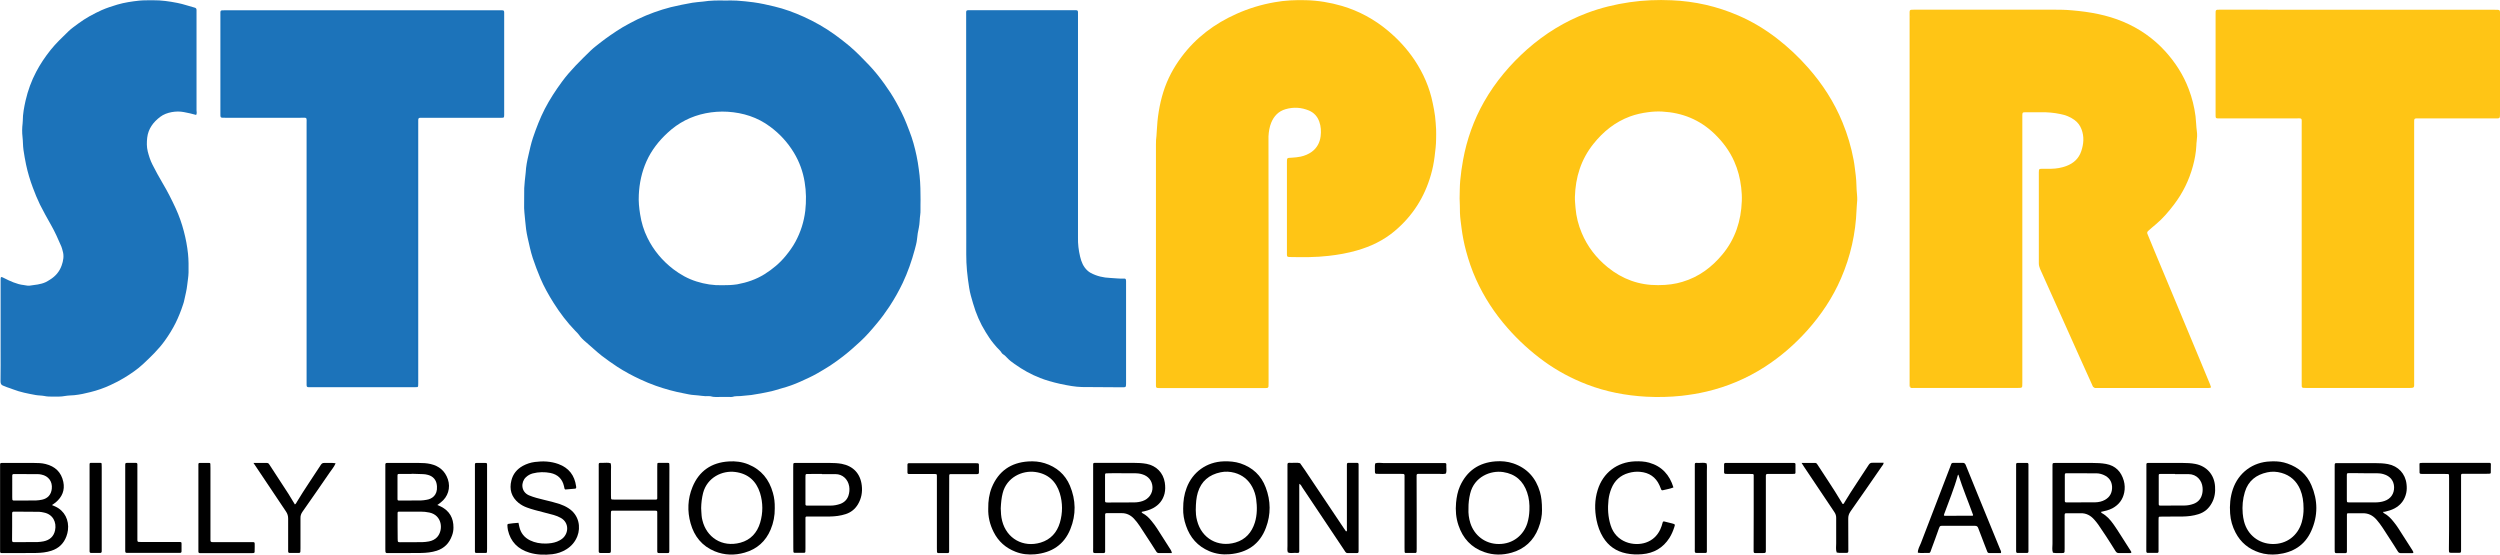 <?xml version="1.0" encoding="utf-8"?>
<!-- Generator: Adobe Illustrator 27.8.0, SVG Export Plug-In . SVG Version: 6.00 Build 0)  -->
<svg version="1.1" id="Layer_1" xmlns="http://www.w3.org/2000/svg" xmlns:xlink="http://www.w3.org/1999/xlink" x="0px" y="0px"
	 viewBox="0 0 2818.9 625.3" style="enable-background:new 0 0 2818.9 625.3;" xml:space="preserve">
<style type="text/css">
	.st0{fill:#FFC515;}
	.st1{fill:#1C73BA;}
	.st2{fill:#010101;}
	.st3{fill:#FFC20C;}
	.st4{fill:#FFC20B;}
	.st5{fill:#156FB8;}
</style>
<g id="Layer_2_00000109731588090877246030000010934044365602389907_">
</g>
<g id="Layer_1_00000066500306141904414670000014327560813943739784_">
	<g>
		<path class="st0" d="M2361.2,436.9c-1.4-0.5-1.7-1.8-2.2-3c-4.6-10.2-9.2-20.4-13.8-30.6c-7.9-17.6-15.8-35.3-23.7-52.9
			c-7-15.7-14.1-31.5-21.2-47.2c-0.9-2.1-1.4-4.2-1.4-6.5c0-33.9,0-67.8,0-101.7c0-0.2,0-0.3,0-0.5c0.1-4,0.1-4.1,4-4.2
			c3.4,0,6.7,0,10.1,0c5.8-0.1,11.5-1.1,16.9-3.1c8.1-3,14-8.4,16.8-16.6c2.8-8.2,3.5-16.6,0.3-24.9c-1.6-4.3-4.3-7.8-8-10.5
			c-4.8-3.5-10.1-5.5-15.8-6.6c-7.2-1.5-14.5-2.2-21.9-2c-6.1,0.1-12.2,0-18.2,0c-2.4,0-2.7,0.4-2.8,2.9c-0.1,1.4,0,2.9,0,4.3
			c0,99.1,0,198.2,0,297.3c0,1.4,0,2.9-0.1,4.3c-0.1,1.1-0.7,1.8-1.8,1.9s-2.2,0.1-3.4,0.1c-39,0-78,0-117,0c-1.4,0-2.9,0.5-4.1-0.7
			c0.9-0.6,1.8-0.4,2.8-0.4c38.7,0,77.4,0,116.1,0c-37.8,0-75.5,0-113.3,0c-5.1,0-5.2,0-5.2-5.3c0-137,0-274.1,0-411.1
			c0-0.9-0.1-1.8,0-2.3c-0.4,0.7,0,2,0,3.3c0,137,0,274.1,0,411.1c0,1.6,0.4,3.2-0.4,4.7c-0.6-0.4-0.7-1-0.7-1.7c0-1.3,0-2.6,0-3.8
			c0-137.8,0-275.6,0-413.5c0-1.4,0-2.9,0-4.3c0.1-1.8,0.6-2.3,2.3-2.4c1.3-0.1,2.6-0.1,3.8-0.1c51.8,0,103.6,0,155.5,0
			c7.3,0,14.7,0.1,22,0.8c19.6,1.7,38.9,5.1,57.2,12.8s34.1,18.7,47.5,33.4c11.4,12.6,20.4,26.6,26.4,42.5c3.8,9.9,6.3,20,7.7,30.6
			c0.7,5.7,0.7,11.5,1.5,17.2c0.5,3.6,0.3,7.3-0.2,11c-0.3,1.7-0.3,3.5-0.4,5.3c-0.4,7.7-1.8,15.2-3.8,22.6
			c-4.3,15.9-11.4,30.5-21.4,43.6c-6.1,8-12.6,15.7-20.4,22.2c-3,2.4-5.8,5-8.7,7.5c-1.1,1-1.4,2-0.8,3.4c2.8,6.6,5.4,13.3,8.2,19.9
			c8.1,19.5,16.2,38.9,24.4,58.4c8.7,20.8,17.3,41.6,26,62.4c4.1,9.7,8.1,19.5,12.1,29.2c0.3,0.7,0.5,1.5,0.7,2.3
			c-2,1.5-4.3,0.9-6.5,0.9c-39.4,0-78.9,0-118.3,0C2365.7,436.8,2363.4,436.7,2361.2,436.9z"/>
		<path class="st0" d="M1430.4,293.7c0,45.9,0,91.8,0,137.7c0,1.4,0,2.9-0.1,4.3c-0.1,1.1-0.8,1.7-1.9,1.8c-1.1,0.1-2.2,0.1-3.4,0.1
			c-38.7,0-77.4,0-116.1,0c-6,0-5.5,0-5.5-5.5c0-89.7,0-179.4,0-269.1c0-3.4,0.1-6.7,0.6-10c0.2-1.6,0.2-3.2,0.3-4.8
			c0.7-15.2,2.9-30.1,7.5-44.7c4.5-14.3,11.5-27.4,20.5-39.4c16.3-21.8,37.3-37.5,62-48.5c13.8-6.2,28.1-10.5,43-13.1
			c11.6-2.1,23.2-2.6,34.8-2.3c14,0.3,27.7,2.6,41.1,6.5c19.2,5.7,36.5,15.1,51.9,28c11.6,9.7,21.7,20.7,30.1,33.3
			c9.8,14.8,16.8,30.8,20.3,48.3c1,4.8,2,9.7,2.6,14.6c0.6,4.9,0.9,9.9,1.2,14.8c0.2,3.7,0,7.4,0,11c0,6.7-0.9,13.3-1.7,20
			c-0.9,7-2.2,13.8-4.2,20.6c-7.2,25.1-20.7,46.3-40.7,63.1c-12.5,10.6-27,17.5-42.7,22c-10.4,3-21.1,4.9-31.9,6.1
			c-14.5,1.7-29,1.6-43.6,1.3c-0.2,0-0.3,0-0.5,0c-2.5-0.1-2.8-0.5-2.9-2.7c0-0.8,0-1.6,0-2.4c0-33.7,0-67.5,0-101.2
			c0-5.8-0.1-5.4,5.5-5.7c3.4-0.2,6.7-0.5,10-1.2c4.6-1,8.9-2.8,12.6-5.5c5.8-4.3,9-10.3,9.9-17.4c0.7-5.6,0.4-11.2-1.5-16.5
			c-2.1-5.9-6-10.2-11.7-12.6c-8.5-3.5-17.3-4.1-26.3-1.5c-8,2.3-13.1,7.7-16.2,15.2c-2,4.9-2.8,10.1-3.1,15.4c-0.1,2.4,0,4.8,0,7.2
			C1430.4,205.1,1430.4,249.4,1430.4,293.7z"/>
		<path class="st0" d="M2658.6,11c51.2,0,102.4,0,153.5,0c7.9,0,6.7-0.2,6.8,6.6c0,36.5,0,72.9,0,109.4c0,7.2,0.2,6.5-6.4,6.5
			c-28.1,0-56.3,0-84.4,0c-6.4,0-6-0.5-6,5.9c0,97,0,194.1,0,291.1c0,1.4,0,2.9,0,4.3c-0.1,1.7-0.6,2.3-2.3,2.5
			c-1,0.1-1.9,0.1-2.9,0.1c-38.9,0-77.7,0-116.6,0c-5.3,0-5,0.1-5-5c0-97.2,0-194.4,0-291.6c0-8.5,1.1-7.3-7.4-7.3c-28,0-56,0-84,0
			c-6.1,0-5.7,0.5-5.7-5.7c0-37.1,0-74.2,0-111.3c0-5.8-0.3-5.6,5.9-5.6C2555.6,11,2607.1,11,2658.6,11z"/>
		<path class="st1" d="M408.5,11.6c51.2,0,102.4,0,153.5,0c1.4,0,2.9,0,4.3,0c1.8,0.1,2.1,0.5,2.2,2.4c0,1.1,0,2.2,0,3.4
			c0,36.6,0,73.2,0,109.8c0,0.8,0,1.6,0,2.4c-0.1,3.1-0.2,3.2-3.3,3.2c-4.6,0-9.3,0-13.9,0c-24.3,0-48.6,0-72.9,0
			c-7.5,0-6.8-0.8-6.8,6.6c0,89.4,0,178.8,0,268.1c0,8.2,0,16.3,0,24.5c0,1.1,0,2.2-0.1,3.3c-0.1,0.7-0.5,1.2-1.2,1.2
			c-1,0.1-1.9,0.1-2.9,0.1c-39.2,0-78.4,0-117.6,0c-0.6,0-1.3,0-1.9,0c-1.7-0.1-2.1-0.5-2.2-2.4c-0.1-1.3,0-2.6,0-3.8
			c0-96.7,0-193.5,0-290.2c0-8.7,1.1-7.4-7.3-7.4c-28,0-56,0-84,0c-6.4,0-5.9,0.4-5.9-6c0-36.6,0-73.2,0-109.8
			c0-5.7-0.5-5.4,5.5-5.4C305.5,11.6,357,11.6,408.5,11.6z"/>
		<path class="st1" d="M221.2,129.6c-4.8-1.3-9.2-2.4-13.8-3.2c-4.6-0.9-9.1-0.8-13.7,0c-4.8,0.9-9.3,2.5-13.1,5.4
			c-7.8,5.9-13.4,13.4-14.6,23.3c-0.6,5.2-0.7,10.5,0.6,15.7c1.3,5.1,2.9,10.1,5.3,14.8c3.6,7.1,7.4,14.1,11.5,21
			c5.5,9.2,10.3,18.8,14.8,28.5c3.8,8.3,6.8,16.9,9.1,25.7c2.2,8.3,3.8,16.8,4.7,25.4c0.7,7,0.7,14,0.6,21c-0.1,4.8-1,9.5-1.5,14.2
			c-0.6,5.9-2.2,11.6-3.4,17.4c-0.3,1.6-0.8,3.1-1.3,4.6c-2.3,7.1-5.1,14.1-8.4,20.8c-3.5,7-7.6,13.6-12.2,20
			c-7.1,9.9-15.9,18.3-24.8,26.6c-6.2,5.7-13.2,10.5-20.4,14.9c-5.2,3.2-10.6,6-16.1,8.5c-7.3,3.4-14.8,6-22.5,7.9
			c-6,1.5-12,2.9-18.3,3.5c-3.5,0.3-7,0.3-10.4,0.9c-4.6,0.9-9.2,0.7-13.8,0.7c-3.2,0-6.3,0-9.5-0.7c-3.2-0.6-6.6-0.5-9.9-1.1
			c-8.6-1.6-17.2-3.2-25.4-6.4c-2.2-0.9-4.5-1.6-6.8-2.4c-1.3-0.5-2.6-1.1-4-1.6c-2.5-0.8-3.3-2.3-3.3-5c0.2-12,0.1-24,0.1-36
			c0-25.3,0-50.5,0-75.8c0-0.8,0-1.6,0-2.4c0-3.9,0.3-4.1,3.6-2.4c3.6,1.8,7.1,3.6,10.9,5c3.7,1.4,7.5,2.6,11.5,3
			c2.2,0.2,4.3,1,6.6,0.7c6.1-0.9,12.4-1.3,18.1-3.9c1.8-0.8,3.3-1.9,5-2.9c6.2-3.8,10.7-9.1,13.1-15.9c1.9-5.3,2.9-10.8,1.2-16.4
			c-0.5-1.7-0.8-3.4-1.5-5c-3.6-8.4-7.3-16.7-11.8-24.6c-4.2-7.5-8.5-15-12.3-22.7c-3-6.2-5.6-12.5-8-19c-3.2-8.5-5.8-17.2-7.7-26.1
			c-1.1-5.4-2.1-10.9-2.9-16.4c-0.7-4.9-0.5-9.9-1.1-14.8c-0.6-5.1-0.5-10.2,0.1-15.2c0.1-1,0.2-1.9,0.2-2.9
			c0-7.9,1.5-15.5,3.2-23.1c2.6-11.2,6.5-22,11.9-32.2c4.6-8.8,10.1-16.9,16.3-24.7c6.1-7.7,13.3-14.3,20.2-21.1
			c3.3-3.2,7.2-5.8,10.9-8.6c8.2-6.1,17.2-11,26.5-15.2c5.7-2.5,11.6-4.4,17.6-6.2c8.2-2.4,16.5-3.6,24.9-4.5
			c5.1-0.5,10.2-0.3,15.3-0.4c9.3-0.1,18.4,1.2,27.5,3c6.8,1.3,13.2,3.7,19.8,5.4c1.2,0.3,1.8,1.3,1.8,2.5c0,1.1,0,2.2,0,3.4
			c0,36.6,0,73.2,0,109.9C221.8,126.1,222.1,127.8,221.2,129.6z"/>
		<path class="st1" d="M1089.4,156.6c0-46.4,0-92.7,0-139.1c0-6.5-0.7-6,5.9-6c38.1,0,76.1,0,114.2,0c6.6,0,6-0.6,6,5.8
			c0,81,0,162.1,0,243.1c0,2.4,0.1,4.8,0,7.2c-0.2,7.4,0.7,14.7,2.4,21.8c1.4,5.9,3.6,11.5,8.4,15.8c1.1,1,2.2,1.8,3.5,2.5
			c6.9,3.7,14.3,5.4,22.1,5.7c5.1,0.2,10.2,1,15.3,0.7c2-0.1,2.4,0.5,2.5,2.7c0,1,0,1.9,0,2.9c0,37.1,0,74.2,0,111.3
			c0,0.5,0,1,0,1.4c-0.1,4.2-0.1,4.3-4.3,4.3c-15.2-0.1-30.4-0.1-45.6-0.3c-3.8-0.1-7.6-0.5-11.4-1.1c-8.7-1.4-17.2-3.2-25.6-5.7
			c-3.4-1-6.7-2.1-10-3.4c-10.3-4-19.9-9.4-28.9-15.8c-3-2.1-5.9-4.3-8.4-7c-1.3-1.4-2.6-2.8-4.3-3.8c-1.8-1-2.3-3-3.7-4.3
			c-2.7-2.5-5-5.3-7.4-8.2c-3.3-4-6-8.3-8.7-12.6c-6.3-10.1-10.9-20.9-14.2-32.3c-1.7-5.8-3.5-11.6-4.4-17.6
			c-1-6.4-1.9-12.9-2.5-19.4c-1.2-12.3-0.7-24.6-0.8-36.8C1089.4,231.1,1089.4,193.9,1089.4,156.6z"/>
		<path d="M1465.1,545.5c-0.2,2-0.1,3.5-0.1,5c0,22.5,0,45.1,0,67.6c0,6,0.7,5.4-5.4,5.3c-2.5,0-5.1,0.7-7.5-0.6
			c-0.8-2.3-0.4-4.7-0.4-7.1c0-28.9,0-57.9,0-86.8c0-0.8,0-1.6,0-2.4c0-4.9-0.4-4.8,4.7-4.6c3.2,0.1,6.4-0.5,9.5,0.4
			c1.7,2.5,3.5,4.9,5.2,7.4c14.7,21.9,29.3,43.8,44,65.7c0.9,1.3,1.8,2.6,2.7,3.9c1.5-0.7,0.9-2,0.9-2.9c0-22.9,0-45.7,0-68.6
			c0-1.3,0-2.6,0-3.8c0.1-1.7,0.4-2.1,1.8-2.1c3.2,0,6.4,0,9.6,0c1.1,0,1.8,0.4,1.8,1.7c0,1.1,0,2.2,0,3.4c0,30.5,0,61.1,0,91.6
			c0,1,0,1.9,0,2.9c-0.1,1.7-0.4,2.1-1.9,2.1c-3.5,0-7,0-10.6,0c-1.1,0-1.8-0.5-2.4-1.3c-0.7-1.1-1.4-2.1-2.1-3.2
			c-15.5-23.2-31-46.5-46.6-69.7C1467.5,548.1,1467,546.6,1465.1,545.5z"/>
		<path d="M584.6,589.5c0.4,1.8,0.7,3.2,1,4.6c1.6,7,5.6,12,12.1,15.2c5.6,2.7,11.5,3.7,17.7,3.6c4.3-0.1,8.6-0.6,12.7-2.2
			c2.2-0.9,4.3-2,6.2-3.6c6.9-5.8,7.7-17.6-1.9-23.1c-2.5-1.4-5.2-2.5-8-3.3c-7.1-1.9-14.2-3.7-21.3-5.6c-3.1-0.8-6.1-1.8-9.1-2.9
			c-3.3-1.2-6.4-2.9-9.2-5.1c-8.2-6.7-10.7-15.3-8.2-25.3c1.8-7.4,6.3-12.8,12.9-16.5c4.3-2.3,8.8-3.8,13.6-4.4
			c9-1.2,17.9-0.8,26.5,2.3c11.8,4.3,18.3,12.8,20,25.2c0,0.3,0.1,0.6,0.1,1c0,0.9-0.3,1.5-1.3,1.6c-3.5,0.3-7,0.6-10.5,0.9
			c-0.7,0.1-1.2-0.3-1.4-1c-0.2-0.9-0.4-1.9-0.6-2.8c-1.9-8.2-7.1-13.1-15.2-14.8c-6.6-1.3-13.4-1.2-20,0.5c-3,0.8-5.6,2.3-7.8,4.4
			c-5.6,5.3-5.8,16.2,3.5,20.3c5.5,2.3,11.2,3.7,17,5.1c5.9,1.4,11.8,2.8,17.6,4.7c3.5,1.2,6.8,2.7,9.9,4.7
			c12.2,7.8,14,21.6,10.1,31.6c-2.5,6.3-6.6,11.2-12.4,14.8c-4.8,3-10.1,4.8-15.7,5.5c-8.8,1-17.6,0.8-26.1-1.8
			c-12.8-3.9-21.1-12.2-24.1-25.4c-0.4-1.8-0.5-3.8-0.6-5.7c0-0.7,0.4-1.2,1.1-1.3C576.8,590.1,580.5,589.8,584.6,589.5z"/>
		<path d="M754.7,572.5c0,15.2,0,30.4,0,45.6c0,1.1,0,2.2,0,3.4c-0.1,1.7-0.4,2.1-1.9,2.1c-3.2,0-6.4,0-9.6,0
			c-1.8,0-2.1-0.4-2.1-2.4c0-10.6,0-21.1,0-31.7c0-3.8,0-7.7,0-11.5c0-1.9-0.2-2.1-2.3-2.2c-0.6,0-1.3,0-1.9,0
			c-14.7,0-29.4,0-44.1,0c-0.8,0-1.6,0-2.4,0c-0.9,0-1.5,0.5-1.5,1.5c-0.1,1.3-0.1,2.6-0.1,3.8c0,12.3,0,24.6,0,36.9
			c0,1.1,0,2.2,0,3.4c-0.1,1.6-0.5,2.1-1.9,2.1c-3.4,0-6.7,0-10.1,0c-1.2,0-1.7-0.7-1.7-1.8s0-2.2,0-3.4c0-30.5,0-61.1,0-91.6
			c0-5.1-0.6-4.9,4.5-4.8c3,0.1,6-0.6,9,0.5c0.7,2.8,0.3,5.7,0.3,8.5c0.1,9.1,0,18.2,0,27.3c0,1.3,0,2.6,0.1,3.8
			c0.1,0.7,0.5,1.2,1.2,1.2c0.8,0.1,1.6,0.1,2.4,0.1c15,0,30.1,0,45.1,0c0.6,0,1.3,0,1.9,0c0.9,0,1.5-0.4,1.5-1.4c0-1.3,0-2.6,0-3.8
			c0-10.6,0-21.1,0-31.7c0-1.1,0-2.2,0.1-3.4c0-0.7,0.5-1.1,1.2-1.1c3.7,0,7.4,0,11,0c0.7,0,1.2,0.4,1.3,1.1
			c0.1,1.3,0.1,2.6,0.1,3.8C754.7,542.2,754.7,557.4,754.7,572.5z"/>
		<path d="M1886.9,549.6c-3.9,1.7-8.1,2.1-12.1,3.2c-0.9,0.2-1.5-0.3-1.8-1.1c-0.6-1.5-1.2-3-1.8-4.4c-4.3-9.5-11.7-14.4-22-15.3
			c-4.3-0.4-8.6,0.1-12.8,1.3c-9.4,2.6-15.9,8.6-19.5,17.6c-1.6,4-2.7,8.2-3.2,12.5c-1.1,9.8-0.6,19.4,2.4,28.9
			c6.1,19.7,26.6,24,39.7,19.5c7.5-2.6,12.8-7.6,16.2-14.7c1.2-2.6,2.1-5.3,2.8-8.1c0.3-0.9,0.8-1.2,1.8-1c2.9,0.8,5.9,1.5,8.8,2.2
			c3.4,0.9,3.5,1.1,2.5,4.1c-1.4,4.3-3.1,8.4-5.5,12.2c-7.2,11.3-17.6,17.3-30.9,18.4c-5.9,0.5-11.8,0.3-17.7-0.9
			c-11.5-2.3-20.2-8.4-26.3-18.3c-3.6-5.9-5.9-12.4-7.3-19.2c-2.3-11.5-2.2-22.9,1.3-34.1c6-19.3,21.8-31.4,41.9-32.2
			c5.4-0.2,10.9,0,16.2,1.5C1873.9,525.8,1882.6,535.5,1886.9,549.6z"/>
		<path d="M285.8,522c5.6,0,10.3,0,14.9,0c1.2,0,2.2,0.4,2.8,1.5c0.2,0.4,0.5,0.8,0.8,1.2c7,10.7,14,21.4,20.9,32.1
			c2.5,3.9,4.8,7.9,7.3,12c1.4-0.8,1.8-2.2,2.5-3.3c8.5-14.1,17.9-27.6,26.8-41.4c1-1.5,2.1-2.2,3.9-2.1c4.1,0.2,8.3-0.3,12.4,0.3
			c0.1,0,0.2,0.3,0.2,0.4c-1.7,3.8-4.4,7-6.7,10.3c-10.1,14.7-20.3,29.5-30.6,44.1c-1.5,2.2-2.3,4.4-2.2,7.1c0.1,11.3,0,22.7,0,34
			c0,1.3,0,2.6-0.1,3.8c0,0.9-0.7,1.4-1.6,1.5c-3.5,0-7,0-10.5,0c-1.1,0-1.7-0.7-1.7-1.8c0-1.3,0-2.6,0-3.8c0-11-0.1-22.1,0-33.1
			c0-3-0.7-5.5-2.4-8c-11.3-16.7-22.4-33.4-33.6-50.2C288,525.3,287.1,524,285.8,522z"/>
		<path d="M2031.4,522c5.8,0,10.7,0,15.6,0c0.7,0,1.2,0.4,1.6,0.9c0.2,0.3,0.4,0.5,0.6,0.8c8.7,13.6,17.9,26.8,26.1,40.7
			c0.8,1.3,1.6,2.7,2.4,3.9c1.5,0,1.7-1.1,2.1-1.9c8.6-14.4,18.3-28.2,27.3-42.3c1.1-1.7,2.3-2.4,4.3-2.3c4.1,0.1,8.2,0,12.5,0
			c-0.1,1.9-1.2,2.9-2,4c-11.7,17-23.4,33.9-35.3,50.8c-1.8,2.6-2.7,5.2-2.6,8.4c0.1,11,0.1,22.1,0.1,33.1c0,1.1,0,2.2,0,3.4
			c-0.1,1.5-0.5,1.8-2.1,1.9c-0.2,0-0.3,0-0.5,0c-3.5-0.2-7,0.4-10.5-0.4c-1.3-3.4-0.5-6.9-0.6-10.3c-0.1-9.6-0.1-19.2,0-28.8
			c0-2.5-0.7-4.6-2.1-6.6c-11.3-16.8-22.6-33.7-33.9-50.6C2033.7,525.5,2032.8,524.2,2031.4,522z"/>
		<path class="st2" d="M1070.2,578.8c0,13.3,0,26.5,0,39.8c0,1.1,0,2.2,0,3.4c0,0.9-0.5,1.6-1.4,1.6c-3.7,0-7.3,0-11,0
			c-0.7,0-1.2-0.5-1.3-1.2c-0.1-1.4-0.1-2.9-0.1-4.3c0-25.9,0-51.8,0-77.7c0-1.3,0-2.6,0-3.8c-0.1-2-0.2-2.1-2.3-2.1
			c-8.5,0-16.9,0-25.4,0c-1.3,0-2.6,0-3.8,0c-1.2,0-1.7-0.7-1.7-1.8c0-2.9,0-5.8,0-8.6c0-1.1,0.4-1.8,1.6-1.8c0.8,0,1.6,0,2.4,0
			c24.1,0,48.3,0,72.4,0c4.5,0,4.2,0,4.2,4.1c0,2.1,0,4.2,0,6.2c0,1.5-0.5,1.9-2.1,2c-1.3,0.1-2.6,0-3.8,0c-8.5,0-16.9,0-25.4,0
			c-2,0-2.2,0.2-2.2,2.2C1070.2,550.6,1070.2,564.7,1070.2,578.8L1070.2,578.8z"/>
		<path d="M1597.4,579.2c0,13.1,0,26.2,0,39.3c0,1.3,0,2.6-0.1,3.8c-0.1,0.7-0.6,1.2-1.3,1.2c-3.7,0-7.4,0-11,0
			c-0.7,0-1.2-0.6-1.2-1.2c-0.1-1.4-0.1-2.9-0.1-4.3c0-26.1,0-52.1,0-78.2c0-1.3,0-2.6,0-3.8c0-0.9-0.5-1.5-1.4-1.6
			c-1.3-0.1-2.6-0.1-3.8-0.1c-7.8,0-15.7,0-23.5,0c-1.1,0-2.2,0-3.4-0.1c-0.7-0.1-1.1-0.5-1.2-1.2c-0.1-0.5-0.1-1-0.1-1.4
			c0.2-3-0.4-6,0.3-9c2.9-1.3,6-0.5,8.9-0.5c22.4-0.1,44.8,0,67.1,0c4.6,0,4.3-0.2,4.2,4c-0.1,2.6,0.7,5.4-0.6,7.9
			c-2.5,0.8-5.1,0.3-7.6,0.3c-6.7,0.1-13.4,0-20.1,0c-1.1,0-2.2,0-3.4,0c-1.1,0-1.8,0.5-1.8,1.7c0,1.3,0,2.6,0,3.8
			C1597.4,553,1597.4,566.1,1597.4,579.2z"/>
		<path d="M2761.5,578.3c0-12.9,0-25.9,0-38.8c0-1.3,0-2.6-0.1-3.8c0-0.7-0.5-1.2-1.2-1.2c-1.3-0.1-2.6-0.1-3.8-0.1c-8,0-16,0-24,0
			c-1.1,0-2.2,0-3.3-0.2c-0.3-0.1-0.9-0.6-0.9-1c-0.1-3.3-0.1-6.7-0.1-10.1c0-0.7,0.6-1.1,1.3-1.1c1-0.1,1.9-0.1,2.9-0.1
			c24.1,0,48.3,0,72.4,0c0.8,0,1.6,0,2.4,0c0.9,0,1.5,0.5,1.5,1.4c0,3.2,0,6.4-0.1,9.6c0,0.7-0.5,1.2-1.2,1.2
			c-1.1,0.1-2.2,0.1-3.4,0.1c-8,0-16,0-24,0c-1.1,0-2.2,0-3.4,0c-0.9,0.1-1.5,0.5-1.5,1.5c0,1.3,0,2.6,0,3.8c0,26.2,0,52.4,0,78.6
			c0,5.8,0.5,5.2-5,5.2c-1.9,0-3.8,0-5.8,0c-2.8,0-2.8-0.1-2.9-3.1c0-1,0-1.9,0-2.9C2761.5,604.5,2761.5,591.4,2761.5,578.3z"/>
		<path d="M1977.4,578.3c0-12.9,0-25.9,0-38.8c0-1.3,0-2.6,0-3.8c0-0.7-0.4-1.2-1.1-1.2c-1.1-0.1-2.2-0.1-3.4-0.1c-8,0-16,0-24,0
			c-1.1,0-2.2,0-3.4-0.1c-0.9-0.1-1.5-0.7-1.5-1.6c0-3,0-6.1,0-9.1c0-0.9,0.5-1.5,1.4-1.6c0.8-0.1,1.6,0,2.4,0c24.5,0,48.9,0,73.4,0
			c0.8,0,1.6-0.1,2.4,0.1c0.4,0.1,0.9,0.6,0.9,0.9c0.1,3.3,0.1,6.7,0,10.1c0,0.7-0.6,1.2-1.2,1.2c-1.1,0.1-2.2,0.1-3.4,0.1
			c-7.8,0-15.7,0-23.5,0c-1.1,0-2.2,0-3.4,0c-1.5,0.1-1.8,0.5-1.9,2.1c0,1.3,0,2.6,0,3.8c0,25.4,0,50.8,0,76.2c0,0.8,0,1.6,0,2.4
			c0.1,5,0.1,4.7-4.7,4.7c-2.4,0-4.8,0-7.2,0c-1.5,0-1.8-0.4-1.9-2.1c0-1.1,0-2.2,0-3.4C1977.4,604.8,1977.4,591.6,1977.4,578.3z"/>
		<path d="M223.7,572.5c0-15.2,0-30.4,0-45.5c0-1.1,0-2.2,0-3.4c0-0.9,0.3-1.6,1.3-1.6c3.7,0,7.3,0,11,0c0.7,0,1.2,0.4,1.2,1.2
			c0,1.4,0.1,2.9,0.1,4.3c0,25.9,0,51.8,0,77.7c0,1.1,0,2.2,0,3.4c-0.1,2.2,0.4,2.7,2.8,2.7c13.9,0,27.8,0,41.7,0
			c6.2,0,5.3-0.8,5.4,5.3c0,1.9,0,3.8-0.1,5.7c0,0.7-0.5,1.2-1.2,1.3c-0.8,0.1-1.6,0.1-2.4,0.1c-18.7,0-37.4,0-56.1,0
			c-0.6,0-1.3,0-1.9,0c-1.1,0-1.8-0.5-1.8-1.7c0-1.3,0-2.6,0-3.8C223.7,602.9,223.7,587.7,223.7,572.5z"/>
		<path d="M141.2,572.1c0-15,0-30,0-45.1c0-1,0-1.9,0-2.9c0.1-1.9,0.2-2.1,2.3-2.2c3.2,0,6.4,0,9.6,0c1.1,0,1.8,0.4,1.8,1.6
			c0,1.3,0,2.6,0,3.8c0,26.2,0,52.4,0,78.6c0,5.7-0.5,5.2,5.1,5.2c13.3,0,26.5,0,39.8,0c1,0,1.9,0,2.9,0c1.7,0.1,2,0.3,2,1.9
			c0,2.9,0,5.8,0,8.6c0,1.1-0.5,1.8-1.7,1.8c-0.8,0-1.6,0-2.4,0c-18.4,0-36.8,0-55.1,0c-0.8,0-1.6,0-2.4,0c-1.5-0.1-1.8-0.4-1.9-2.1
			c0-1.1,0-2.2,0-3.4C141.2,602.8,141.2,587.4,141.2,572.1z"/>
		<path class="st2" d="M2287.2,573c0,15,0,30,0,45.1c0,1.3,0,2.6,0,3.8c0,0.9-0.5,1.5-1.5,1.6c-3.7,0-7.3,0-11,0
			c-0.9,0-1.3-0.8-1.4-1.6c0-1.1,0-2.2,0-3.4c0-30.5,0-61.1,0-91.6c0-1.1,0-2.2,0-3.4c0-1,0.6-1.5,1.5-1.5c3.7,0,7.4,0,11,0
			c0.9,0,1.4,0.7,1.4,1.6c0,1.3,0,2.6,0,3.8C2287.2,542.7,2287.2,557.9,2287.2,573z"/>
		<path d="M549.2,572.9c0,15.2,0,30.3,0,45.5c0,1.3,0,2.6-0.1,3.8c0,0.7-0.5,1.3-1.2,1.3c-3.7,0.1-7.3,0.1-11,0
			c-1,0-1.3-0.7-1.4-1.6c-0.1-1,0-1.9,0-2.9c0-31,0-62,0-92.9c0-4.4-0.4-4.1,4.1-4.1c2.6,0,5.1,0,7.7,0c1.6,0,1.8,0.3,1.9,2
			c0,1.1,0,2.2,0,3.4C549.2,542.5,549.2,557.7,549.2,572.9z"/>
		<path d="M1924.6,572.7c0,15.2,0,30.3,0,45.5c0,1.3,0,2.6,0,3.8c0,0.9-0.6,1.5-1.5,1.5c-2.1,0-4.2,0.1-6.2,0
			c-6.7-0.1-5.9,0.8-5.9-5.8c0-30.5,0-61,0-91.5c0-4.7-0.4-4.4,4.4-4.2c3,0.1,6-0.7,8.9,0.5c0.7,2.8,0.3,5.7,0.3,8.5
			C1924.7,544.9,1924.6,558.8,1924.6,572.7z"/>
		<path d="M114.7,572.5c0,15.2,0,30.3,0,45.5c0,1.3,0,2.6,0,3.8c-0.1,1.1-0.7,1.7-1.8,1.7c-3.4,0-6.7,0-10.1,0
			c-1.1,0-1.8-0.6-1.8-1.8c0-1.1,0-2.2,0-3.4c0-30.5,0-61,0-91.5c0-1.1,0-2.2,0-3.4c0-0.9,0.4-1.5,1.4-1.5c3.7,0,7.3,0,11,0
			c0.7,0,1.2,0.4,1.2,1.1c0,1.3,0.1,2.6,0.1,3.8C114.7,542.2,114.7,557.3,114.7,572.5z"/>
		<path class="st3" d="M2361.2,436.9c0.5-0.7,1.2-1,2-1.1c1.1,0,2.2,0,3.4,0c42,0,84.1,0,126.1,0c0.6,0.7,0.2,1.3-0.4,1.4
			c-0.9,0.2-1.9,0.2-2.8,0.2c-41.5,0-83,0-124.5,0C2363.7,437.4,2362.3,437.8,2361.2,436.9z"/>
		<path class="st0" d="M2093.9,219.5c-0.8-7.1-0.5-14.3-1.4-21.5c-0.8-5.8-1.3-11.7-2.4-17.5c-2.7-14.6-6.9-28.8-12.6-42.6
			c-9.3-22.7-22.4-43-38.6-61.4c-10.8-12.3-22.6-23.4-35.6-33.4c-13.4-10.3-27.7-18.9-43.2-25.6c-24-10.4-49.1-16.1-75.2-17.2
			c-15.8-0.7-31.6-0.1-47.3,2.2c-16.5,2.4-32.6,6.3-48.2,12.2c-25,9.4-47.3,23.2-67.3,40.8c-9.6,8.5-18.5,17.6-26.7,27.5
			c-8.3,10-15.7,20.6-22.1,31.9c-11.6,20.5-19.4,42.4-23.6,65.5c-1.4,7.7-2.5,15.4-3.2,23.2c-0.6,6.5-0.5,13.1-0.7,20.2
			c0.2,5,0.4,10.6,0.4,16.4c0.2,5.7,1.1,11.4,1.8,17.1c1.1,8.7,2.8,17.3,5.1,25.8c2.9,10.8,6.5,21.4,11.1,31.6
			c9.1,20.3,21.1,38.6,35.8,55.3c12.2,13.9,25.7,26.2,40.6,37.1c15.1,11,31.4,19.7,48.8,26.4c21.5,8.3,43.9,12.5,66.8,13.8
			c13.3,0.7,26.6,0.4,39.8-1c9.5-1.1,19-2.6,28.3-4.8c23.3-5.5,45.2-14.7,65.4-27.7c17.9-11.5,33.8-25.3,48-41.1
			c15.8-17.7,28.8-37.1,38.2-58.9c10.7-24.7,16.5-50.6,17.5-77.5c0.1-1.6,0.1-3.2,0.3-4.8C2094.2,227.5,2094.3,223.5,2093.9,219.5z
			 M1964,226.7c-0.8,22.4-7.4,42.7-21.8,60.1c-12.1,14.6-26.7,25.5-45.2,31c-7.8,2.4-16.7,3.7-27.3,3.7c-21.5,0.2-40.4-6.7-57-20.2
			c-12.9-10.5-22.8-23.3-29.2-38.6c-3.8-9-6.2-18.4-7-28.2c-0.3-4.1-0.8-8.3-0.7-12.4c0.6-22.2,6.9-42.4,20.9-59.9
			c11.1-13.9,24.5-24.7,41.3-30.9c6.6-2.4,13.4-3.9,20.4-4.8c5.3-0.7,10.5-1,15.8-0.7c22.7,1.2,42.5,9.2,59,25.1
			c9.3,9,16.9,19.1,22.2,31c4.2,9.4,6.7,19.2,7.9,29.5C1963.9,216.5,1964.2,221.6,1964,226.7z"/>
		<path class="st1" d="M1037.9,230.8c0.2-3.8,0-7.6,0-11.4c0-9.6-0.5-19.1-1.9-28.6c-0.7-5-1.4-10.1-2.5-15c-2-9.5-4.5-18.9-8.1-28
			c-1.2-2.8-2.2-5.7-3.3-8.5c-3.3-8.5-7.5-16.6-11.9-24.5c-3.9-7-8.2-13.6-12.9-20.1c-5.4-7.5-11.1-14.7-17.5-21.4
			c-7.1-7.4-14.2-14.8-22-21.4c-5.4-4.5-10.9-8.8-16.6-12.9c-11-7.9-22.8-14.6-35.2-20.2C895.3,14,884.5,10,873.1,7.3
			c-7.8-1.9-15.5-3.6-23.4-4.7c-6.3-0.9-12.6-1.4-19-1.9c-4.3-0.3-8.7-0.1-13-0.1c-8.4-0.2-16.9-0.1-25.1,1.2c-4,0.5-8,0.6-11.9,1.3
			c-8.1,1.5-16.3,3-24.3,5c-12.8,3.3-25.2,7.8-37.2,13.5c-5.7,2.8-11.4,5.8-16.9,9c-4.8,2.8-9.4,6-14,9.1c-3.4,2.3-6.7,4.8-10,7.3
			c-4.2,3.2-8.4,6.4-12.2,10c-11.4,11.1-22.9,22.2-32.4,35.1c-7.2,9.8-13.8,19.9-19.4,30.7c-5.4,10.5-9.6,21.5-13.4,32.7
			c-2.1,6.3-3.5,12.9-5,19.4c-1.5,6.4-2.8,12.8-3.1,19.3c0,0.6-0.1,1.3-0.2,1.9c-0.5,5.3-1.3,10.7-1.5,16.1
			c-0.2,5.9,0.1,11.8-0.1,17.7c-0.3,6.4,0.7,12.8,1.2,19.1c0.5,6.2,1.3,12.6,2.7,18.8c1.8,7.7,3.3,15.5,5.8,23.1
			c2.6,7.7,5.4,15.3,8.6,22.8c4.1,9.7,9.3,18.9,14.9,27.8c7.2,11.4,15.2,22,24.6,31.7c1.4,1.4,2.8,2.7,3.9,4.2
			c2.2,3.2,5,5.9,7.9,8.3c6.1,5.1,11.8,10.7,18.1,15.6c5.7,4.3,11.5,8.5,17.5,12.4c8.2,5.3,16.8,9.9,25.6,14
			c5.8,2.7,11.7,5.2,17.7,7.3c10.2,3.6,20.6,6.5,31.3,8.5c4,0.8,8.1,1.8,12.2,2c5.6,0.3,11.1,1.6,16.7,1.2c0.4,0,1,0,1.4,0.1
			c3.9,1.3,7.9,0.7,11.9,0.8c3.2,0.1,6.4,0,9.6,0c1.1,0,2.3,0.2,3.3-0.1c2.9-1,6-0.7,9-0.9c4.1-0.3,8.2-0.7,12.3-1.2
			c3.6-0.5,7.2-1.2,10.8-1.8c2.8-0.5,5.6-1.2,8.4-1.7c5.2-0.9,10.1-2.7,15.2-4.1c7.1-1.9,14-4.4,20.7-7.4c6.3-2.9,12.8-5.7,18.9-9.2
			c5-2.9,10-5.8,14.8-8.9c5.2-3.4,10.2-7.1,15.1-10.9c6.6-5.1,12.7-10.6,18.8-16.2c7-6.4,13.1-13.6,19.1-20.8
			c5-6,9.6-12.3,13.9-18.8c5.6-8.5,10.6-17.4,15-26.6c5.7-12.1,10.1-24.7,13.6-37.7c1-3.8,2.1-7.6,2.5-11.6
			c0.4-4.4,1.1-8.9,2.1-13.2c1-4.7,0.8-9.5,1.5-14.2C1038.2,238.5,1037.7,234.6,1037.9,230.8z M908,237.7
			c-1.5,12.4-5.2,24-11.1,34.9c-3,5.6-6.8,10.8-10.8,15.7c-6.8,8.4-15,15.2-24.1,20.9c-9.5,5.9-19.9,9.4-30.8,11.4
			c-5.8,0.9-11.2,1-16.6,1c-10,0.3-19.7-1.2-29.2-4.2c-9.6-3-18.2-7.8-26.1-13.8c-12.5-9.6-22.4-21.4-29.3-35.5
			c-4.1-8.3-6.8-17.2-8.2-26.4c-1.2-7.3-1.9-14.6-1.5-21.9c0.6-13.2,3.3-25.9,8.7-38c5.6-12.4,13.8-22.9,23.8-32.1
			c12.2-11.4,26.5-18.7,42.9-22c8.2-1.6,16.5-2.2,24.8-1.7c17.4,1.1,33.6,6.2,47.7,16.7c10.9,8,19.9,17.8,27,29.5
			c6.2,10.3,10.2,21.3,12.1,33.1C909.1,216,909.2,226.8,908,237.7z"/>
		<path class="st3" d="M2154,436.7c0-139.6,0-279.2,0-418.8c0-1.4,0.1-2.8,0.2-5.3c0.5,1.4,0.7,1.8,0.7,2.2c0,1.6,0,3.2,0,4.8
			c0,136.4,0,272.8,0,409.2c0,7.7-0.8,7,6.9,7c36.9,0,73.9,0,110.8,0c1.7,0,3.4-0.2,5.3,0.3c-0.4,0.3-0.5,0.5-0.7,0.5
			C2236.2,436.7,2195.1,436.7,2154,436.7C2154,436.8,2154,436.7,2154,436.7z"/>
		<path class="st4" d="M2720,435.9c-1.8,1.1-2.8,0.9-3.8,0.9c-11.7,0-23.3,0-35,0c-26.4,0-52.7,0-79.1,0c-1.6,0-3.2-0.1-4.8-0.3
			c-0.4,0-0.8-0.6-0.7-1.1s0.4-0.8,0.9-0.3c0.6,0.6,1.4,0.7,2.2,0.7c1.3,0,2.6,0,3.8,0c36.9,0,73.8,0,110.7,0
			C2715.9,435.8,2717.5,435.8,2720,435.9z"/>
		<path class="st5" d="M470.4,134.7c0,1.4,0,2.8,0,4.2c0,97,0,194.1,0,291.1c0,0.5,0,1,0,1.4c-0.1,4.2-0.1,4.2-4.3,4.3
			c-5.9,0-11.8,0-17.8,0c-32.5,0-64.9,0-97.4,0c-4.3,0-4.3-0.1-4.3-4.2c0-1,0-1.9,0-2.9c0-96.6,0-193.1,0-289.7c0-1.7,0-3.5,0-5.4
			c1.3,0.5,0.9,1.4,0.9,2c0.1,1.3,0,2.6,0,3.8c0,96.1,0,192.2,0,288.2c0,1.8,0,3.5,0.1,5.3c0,1.1,0.7,1.7,1.8,1.8
			c1.3,0.1,2.6,0.1,3.8,0.1c36.8,0,73.6,0,110.3,0c6.1,0,5.8,0.3,5.8-5.7c0-96.2,0-192.5,0-288.7c0-1.9,0-3.8,0-5.7
			C469.8,134.8,470.1,134.7,470.4,134.7z"/>
		<path class="st5" d="M345.6,130.7c-2.2,1.3-3.5,0.9-4.7,0.9c-28.6,0-57.2,0-85.9,0c-5.4,0-5.3,0.1-5.3-5.2c0-36.1,0-72.3,0-108.4
			c0-5.7-0.1-5.4,5.6-5.4c79.6,0,159.3,0,238.9,0c22.4,0,44.8,0,67.2,0c1.6,0,3.2,0,4.8,0c-0.3,1.4-1.2,0.9-1.7,0.9
			c-1.3,0.1-2.6,0-3.8,0c-100.9,0-201.8,0-302.7,0c-1.4,0-2.9,0-4.3,0c-2.5,0.1-2.8,0.5-2.9,2.7c0,0.8,0,1.6,0,2.4
			c0,35.6,0,71.3,0,106.9c0,4.9,0,5,5.1,5c28,0,56,0,84,0C341.3,130.7,342.8,130.7,345.6,130.7z"/>
		<path d="M2721.2,622.5c-0.3-0.7-0.7-1.4-1.1-2.1c-5.3-8.3-10.6-16.7-16-25c-1.5-2.3-3.1-4.5-4.8-6.6c-3.2-4.1-6.7-7.8-11.3-10.2
			c-0.4-0.2-0.6-0.7-0.9-1c0.4-0.9,1.1-0.6,1.7-0.5c3.9-0.9,7.7-2,11.3-3.9c7-3.8,11.4-9.6,13.1-17.4c0.7-3.3,0.7-6.7,0.3-10
			c-1.3-11.7-9.4-20.3-20.9-22.5c-4.7-0.9-9.5-1.1-14.3-1.1c-13.9,0-27.8,0-41.7,0c-4.3-0.1-4.1-0.2-4.1,4.2c0,30.8,0,61.7,0,92.5
			c0,5.4-0.1,4.8,5,4.8c2.2,0,4.5,0.1,6.7,0c1.6,0,2-0.4,2.1-1.9c0-1.2,0-2.3,0-3.4c0-8.5,0-16.9,0-25.4c0-4,0-8,0-12
			c0-2.2,0.1-2.3,2.1-2.3c5.3,0,10.5,0.1,15.8,0c6.2-0.1,11.1,2.4,15.2,6.9c2.6,2.9,5,6.2,7.2,9.5c4.2,6.4,8.3,12.9,12.5,19.3
			c1.5,2.4,3.1,4.8,4.6,7.3c0.8,1.4,1.9,2,3.5,2c4.2,0,8.3,0,12.5,0c0.3,0,0.6,0,0.9-0.1C2721,623.4,2721.4,623,2721.2,622.5z
			 M2677.7,566.5c-9.6,0-19.2,0-28.8,0c-0.5,0-1,0-1.4-0.1c-0.7,0-1.2-0.4-1.2-1.2c0-0.6-0.1-1.3-0.1-1.9c0-8.9,0-17.9,0-26.8
			c0-0.2,0-0.3,0-0.5c0.1-2.4,0.1-2.5,2.4-2.5c2.7,0,5.4,0,8.1,0c2.9,0,5.8,0,8.7,0.1c4.8,0,9.6,0,14.4,0c2.7,0,5.4,0.3,8,1.1
			c7.2,2.1,11.5,7.4,11.7,14.5c0.2,7.5-3.8,13.3-10.9,15.7C2685.1,566.1,2681.4,566.5,2677.7,566.5z"/>
		<path d="M2402.9,621.8c-3.9-6.1-7.7-12.2-11.6-18.2c-2.7-4.2-5.3-8.4-8.2-12.4c-3.6-5.1-7.7-9.8-13.4-12.8
			c-0.2-0.1-0.3-0.5-0.8-1.2c4.7-1,9-2,13-4.1c7.2-3.9,11.7-9.8,13.3-17.8c0.9-4.5,0.7-9-0.5-13.3c-3-10.3-9.3-16.9-20.1-18.9
			c-5.1-0.9-10.2-1.1-15.3-1.1c-13.4,0-26.9,0-40.3,0c-0.6,0-1.3,0-1.9,0c-2.6,0.1-2.7,0.1-2.8,2.6c0,1.2,0,2.3,0,3.4
			c0,28.4-0.1,56.9,0,85.3c0,3.3-0.7,6.7,0.5,9.9c3.3,0.8,6.7,0.2,10,0.4c0.6,0,1.3,0,1.9-0.1c0.6-0.1,1.1-0.6,1.2-1.3
			c0.1-1.2,0.1-2.5,0.1-3.8c0-11.3,0-22.7,0-34c0-1.2-0.1-2.5,0-3.8c0.1-1.5,0.4-1.9,2.1-1.9c5.3,0,10.5,0.1,15.8,0
			c6.4-0.2,11.4,2.5,15.5,7.2c1.6,1.8,3.1,3.6,4.5,5.6c3,4.3,5.9,8.7,8.8,13.1c3.7,5.6,7.2,11.3,10.8,17c0.9,1.3,1.8,2,3.5,2
			c4.3-0.1,8.6,0,12.9,0C2403.2,623.6,2403.6,622.9,2402.9,621.8z M2362.5,566.4c-5.3,0.1-10.5,0-15.8,0c-0.1,0-0.1,0-0.1,0.1
			c-5.3,0-10.5,0-15.8,0c-2.4,0-2.6-0.2-2.6-2.3c0-9.4,0-18.8,0-28.3c0-2,0.3-2.3,2.1-2.3c11.2,0,22.4,0,33.5,0.1
			c2.9,0,5.7,0.7,8.4,1.9c5.8,2.6,9,7,9.3,13.3c0.2,6.4-2.3,11.5-8,14.7C2370.1,565.5,2366.3,566.3,2362.5,566.4z"/>
		<path d="M1320.3,620.4c-5.2-8.2-10.4-16.4-15.7-24.6c-1.9-3-4.1-5.8-6.3-8.5c-2.8-3.5-6-6.6-10.1-8.7c-0.6-0.3-1-0.7-0.8-1.5
			c4.4-0.8,8.7-2,12.7-4.1c6.7-3.6,11.1-9,13-16.4c1-4.1,0.9-8.3,0.3-12.4c-1.7-11.1-9.6-19.1-20.6-21.2c-4.9-0.9-9.8-1.1-14.8-1.1
			c-13.8,0-27.5,0-41.3,0c-4.5,0-4.1-0.3-4.1,4.2c0,30.5,0,61.1,0,91.6c0,6.8-0.9,5.8,5.8,5.9c2,0.1,4.1,0,6.2,0
			c0.9-0.1,1.4-0.6,1.5-1.5c0-1,0-1.9,0-2.9c0-11.2,0-22.4,0-33.6c0-1.8,0-3.5,0-5.3c-0.1-1.2,0.6-1.7,1.7-1.7
			c5.6,0,11.2,0.1,16.8,0s10.2,2.2,14,6.2c2.4,2.6,4.6,5.4,6.5,8.3c4.3,6.4,8.4,12.9,12.6,19.3c2.1,3.2,4.2,6.5,6.2,9.7
			c0.7,1,1.5,1.5,2.8,1.5c4.7,0,9.5,0,14.6,0C1321.2,621.9,1320.5,621.2,1320.3,620.4z M1278.6,566.5c-9,0-17.9,0-26.9,0.1
			c-1,0-1.9,0-2.9,0c-2.7-0.1-2.8-0.1-2.8-2.6c0-4.8,0-9.6,0-14.4c0-4.6,0-9.3,0-13.9c0-1.7,0.3-2,1.9-2c5.8-0.2,11.5-0.2,17.3-0.1
			c4.8,0,9.6,0,14.4,0c2.7,0,5.4,0.3,8.1,1.1c7.1,2,11.5,7.4,11.8,14.5s-4.1,13.3-11,15.7C1285.3,566,1282,566.5,1278.6,566.5z"/>
		<path d="M871.5,555.7c-4.2-15.1-13-26.1-27.7-32.1c-7.1-2.9-14.5-3.8-22.1-3.3c-19.5,1.2-33.5,10.8-40.9,28.9
			c-5.4,13.2-6,27.1-2.1,40.9c4.1,14.7,12.9,25.6,27.2,31.5c11,4.5,22.4,4.8,33.8,1.5c13.9-4,23.7-12.7,29.3-26.1
			c3.2-7.6,4.7-15.6,4.6-23.8C873.7,566.5,873.1,561.3,871.5,555.7z M857.1,589.4c-3.4,11.3-10.7,19.4-22.2,22.5
			c-21,5.7-38.4-6.3-42.9-25.3c-0.4-1.7-0.8-3.4-0.9-5.2c-0.3-2.8-0.3-5.7-0.5-8.5c0.1-5.8,0.8-11.5,2.2-17.1
			c4.6-17.5,21.7-25.6,36.4-23.6c14.3,1.9,23.5,10.1,27.8,23.7C860.4,567,860.4,578.3,857.1,589.4z"/>
		<path d="M1427.2,549.7c-5.1-13.6-14.8-22.6-28.5-27.2c-6.1-2-12.5-2.5-18.9-2.3c-19.2,0.6-35.1,12-41.8,29.9
			c-2.8,7.3-3.9,14.8-3.9,23.3c-0.2,6.2,0.9,12.9,3.2,19.4c4.6,13.4,13.1,23.1,26.3,28.7c7.4,3.1,15.1,4.1,23,3.4
			c19.6-1.7,33.8-11.1,40.8-29.8C1433.1,580.1,1432.9,564.7,1427.2,549.7z M1414.9,589.3c-3.5,11.1-10.5,19.1-21.8,22.4
			c-19.7,5.8-38.2-4.6-43.3-24.6c-1.3-4.6-1.5-9.3-1.5-12.1c0.1-8,0.6-13.9,2.3-19.6c3.9-12.9,12.8-20.2,25.8-22.9
			c5.3-1.1,10.5-0.8,15.7,0.6c8.9,2.5,15.6,7.9,19.9,16c2.3,4.3,3.7,8.8,4.4,13.6C1417.6,571.6,1417.6,580.6,1414.9,589.3z"/>
		<path d="M1206.4,547.6c-5.4-12.8-15.2-21.1-28.4-25.3c-6-1.9-12.2-2.4-18.5-2c-19.8,1.3-33.6,11-41.2,29.3c-3,7.5-4.1,15.4-4,23.7
			c-0.3,9.2,1.8,18.1,6.1,26.6c5.3,10.6,13.6,17.9,24.6,22.2c7.1,2.8,14.5,3.6,22.1,2.9c18.7-1.8,32.6-10.6,39.8-28.4
			C1213.5,580.3,1213.2,563.8,1206.4,547.6z M1195.1,589.3c-3.3,11.1-10.4,19.1-21.7,22.5c-19.6,5.9-38.3-4.4-43.4-24.4
			c-1.3-4.9-1.5-9.9-1.6-14.2c0.3-6.2,0.8-11.8,2.2-17.2c4.4-17.6,21.9-25.9,36.8-23.8c14.3,2,23.4,10.4,27.6,24
			C1198.3,567.1,1198.3,578.3,1195.1,589.3z"/>
		<path d="M2606.2,547c-5.2-12.1-14.5-20-26.9-24.3c-5.3-1.9-10.8-2.7-17-2.5c-0.5,0-1.4,0-2.4,0.1c-19.6,0.6-35.9,12.7-42.2,31.3
			c-3,8.9-3.8,18.1-3.1,27.4c0.5,7.6,2.6,14.8,6.1,21.5c5.8,11.2,14.9,18.6,26.8,22.5c6.7,2.2,13.5,2.7,20.4,2
			c17.4-1.9,30.9-10,38.2-26.4C2613.8,581.5,2613.6,564.1,2606.2,547z M2595.4,588.7c-4.4,15.4-17.2,25-33,24.7
			c-15.4-0.3-28.1-10.1-32.1-25.4c-0.8-2.9-1.2-6-1.5-9c-0.7-8.2,0-16.3,2.4-24.2c3.8-12.6,12.7-19.5,25.2-22.2
			c5.4-1.2,10.8-0.9,16.1,0.6c10,2.8,17,9.2,21.1,18.7c2.8,6.7,3.8,13.8,3.8,21.5C2597.5,578.3,2596.8,583.6,2595.4,588.7z"/>
		<path d="M1738.7,575.5c0-9.6-0.7-15-2.3-20.8c-4.6-15.8-14.4-26.8-30.1-32.2c-6.5-2.2-13.2-2.8-19.9-2.3
			c-18.9,1.4-32.4,10.7-40.2,28c-2.6,5.9-3.8,12.2-4.4,18.6c-0.8,8.7-0.1,17.2,2.7,25.5c4.9,14.6,14.3,25.1,29.1,30.2
			c10.2,3.6,20.7,3.6,31.1,0.6c14.4-4.2,24.4-13.4,29.9-27.4C1737.6,588.3,1738.8,580.6,1738.7,575.5z M1724.5,575.5
			c-0.2,4.9-0.9,9.8-2.4,14.6c-4.2,13.2-16,23.4-32.2,23.3c-15.4,0-27.6-9.8-32-23.6c-1.7-5.4-2.4-10.9-2.1-16.5
			c-0.1-5.7,0.6-11.3,1.9-16.7c4.5-19,23-26.5,37.3-24.3c13.7,2.1,22.5,10,26.9,22.9C1724.2,561.8,1724.8,568.6,1724.5,575.5z"/>
		<path d="M2497.6,548.3c-0.9-13.1-9.4-22.7-22.3-25.2c-4.7-0.9-9.5-1.1-14.3-1.1c-12.3,0-24.6,0-36.9,0c-0.8,0-1.6-0.1-2.4,0
			c-0.9,0.1-1.5,0.5-1.5,1.5c0,1.2,0,2.5,0,3.8c0,15,0,30.1,0,45.1c0,15.2,0,30.4-0.1,45.6c0,1.2-0.1,2.5,0,3.8
			c0.1,0.8,0.4,1.6,1.4,1.6c3.6,0,7.3,0,11,0c0.9,0,1.4-0.7,1.4-1.6c0-1.2,0-2.5,0-3.8c0-10.4,0-20.8,0-31.2c0-1.1,0-2.2,0.1-3.3
			c0.1-0.3,0.6-0.9,0.9-0.9c1.2-0.1,2.3-0.1,3.4-0.1c7.6-0.1,15.3,0,23-0.1c5.9-0.1,11.8-0.8,17.5-2.6c6.8-2.1,11.7-6.3,15.1-12.5
			C2497.2,561.4,2498.1,555,2497.6,548.3z M2482.8,558c-1.4,4.9-4.6,8.3-9.4,10.1c-3.3,1.2-6.8,1.9-10.3,1.9
			c-8.9,0.1-17.9,0.1-26.8,0.1c-2,0-2.2-0.2-2.2-2.2c0-10.5,0-21.1,0-31.6c0-1.7,0.2-1.9,2-1.9c5.4,0,10.9,0,16.3,0c0,0,0,0.1,0,0.2
			c5.1,0,10.2,0,15.3,0c9.3,0,15.1,7.2,15.8,14.9C2483.8,552.4,2483.6,555.3,2482.8,558z"/>
		<path d="M971.7,547.4c-1.5-13.3-9.6-21.9-22.6-24.4c-4.5-0.8-8.9-1-13.4-1c-12.6,0-25.3,0-37.9,0c-0.8,0-1.6-0.1-2.4,0.1
			c-0.4,0.1-0.9,0.6-0.9,0.9c-0.1,1.2-0.1,2.5-0.1,3.8c0,15.2,0,30.4,0,45.6c0,15.3,0,30.7,0.1,45.8c0,1.2,0,2.5,0.1,3.8
			c0,0.7,0.5,1.3,1.2,1.3c3.6,0,7.3,0,11,0c0.7,0,1.3-0.5,1.3-1.2c0.1-1.2,0.1-2.5,0.1-3.8c0-10.2,0-20.5,0-30.7c0-1.2,0-2.5,0-3.8
			c0-0.9,0.6-1.4,1.5-1.4c1.2,0,2.5,0,3.8,0c7.4,0,14.7,0.1,22.1,0c6.1-0.1,12.1-0.8,17.9-2.7c6-1.9,10.7-5.7,13.9-11.1
			C971.3,562,972.6,554.9,971.7,547.4z M956.6,559.1c-1.6,4.5-4.8,7.5-9.2,9.1c-3.5,1.2-7.1,1.9-10.8,1.9c-8.6,0-17.3,0-25.9,0
			c-0.3,0-0.6,0-1,0c-0.9,0-1.5-0.5-1.5-1.4c0-0.8,0-1.6,0-2.4c0-9.4,0-18.9,0-28.3c0-0.8,0-1.6,0.1-2.4c0.1-0.7,0.5-1.1,1.3-1.1
			c2.6,0,5.1-0.1,7.7-0.1c3.2,0,6.4,0,9.6,0c-0.2,0-0.2,0.1-0.2,0.2c5.1,0,10.2,0,15.3,0c8.1,0,14.1,5.8,15.5,13.7
			C958.1,552,957.8,555.6,956.6,559.1z"/>
		<path d="M2255.2,619.2c-8.3-20.4-16.7-40.7-25-61.1c-4.6-11.3-9.2-22.5-13.7-33.7c-0.7-1.7-1.6-2.6-3.5-2.5c-3.5,0.1-7,0-10.5,0
			c-1.3,0-2.1,0.4-2.5,1.7c-0.3,0.9-0.7,1.8-1,2.7c-11.1,28.7-22.1,57.4-33.1,86.2c-1.4,3.5-3.5,6.7-3.4,10.7
			c3.8,0.7,7.6,0.1,11.4,0.3c0.4,0,0.7,0,1,0c0.9,0,1.5-0.5,1.8-1.3c0.4-1,0.7-2.1,1.1-3.1c2.9-7.8,5.8-15.6,8.5-23.4
			c1-2.9,1.7-2.8,3.7-2.8c12.3,0,24.6,0.1,36.9,0c1.9,0,3,0.7,3.6,2.4c2.3,6.1,4.7,12.2,7,18.3c1.1,2.9,2.2,5.7,3.3,8.5
			c0.4,0.9,1,1.5,2.2,1.5c4.4,0,8.8,0,13.2,0C2256.8,621.7,2255.7,620.5,2255.2,619.2z M2224.5,581.4c-0.1,0.1-0.3,0.1-0.5,0.1
			c-10.4,0-20.8,0.1-31.2,0.1c-0.3,0-0.5-0.3-0.9-0.4c0.1-0.4,0-0.9,0.2-1.3c5.3-14.7,11.4-29.1,15.5-44.2c0.1-0.3,0.3-0.3,0.6-0.5
			c4.9,15.5,11.2,30.5,16.6,45.5C2224.6,581.2,2224.6,581.4,2224.5,581.4z"/>
		<path d="M497.2,571.2c-1.1-0.6-2.3-1-4.1-1.8c1.7-1.2,2.9-2,3.9-2.9c8.1-6.2,11.3-16.4,8-26.1c-3.2-9.4-9.9-15-19.5-17.2
			c-4.4-1-8.8-1.2-13.3-1.2c-9.1,0-18.2,0-27.3,0c-2.8,0-5.7,0-8.6,0c-1.1,0-1.8,0.5-1.8,1.7c0,0.8,0,1.6,0,2.4c0,31,0,62,0,93
			c0,1,0,1.9,0.1,2.9c0.1,0.9,0.6,1.5,1.5,1.6c0.4,0,0.9,0,1.4,0c12.5,0,24.9,0.1,37.4-0.1c5.9-0.1,11.8-0.7,17.5-2.5
			c8.7-2.8,14.3-8.7,17.3-17.2c1.1-2.9,1.6-5.9,1.6-8.9C511.4,584.2,506.9,576.1,497.2,571.2z M448.2,536.4c0-1.7,0.3-2,1.9-2
			c4.6,0,9.3,0,13.9,0c0.1-0.1,0.1-0.1,0.1-0.2c4.3,0.1,8.6,0.2,12.9,0.4c1.9,0.1,3.8,0.3,5.7,0.9c5.5,1.5,9.1,5.5,9.8,11.1
			c0.1,0.6,0.1,1.3,0.2,1.9c0.7,9.9-5.6,14.2-12,15.1c-2,0.3-4.1,0.7-6.2,0.7c-8,0.1-16,0.1-24,0.1c-2.1,0-2.3-0.2-2.3-2.1
			C448.2,553.7,448.2,545,448.2,536.4z M493.1,605.4c-2.5,2.9-5.9,4.4-9.5,5.1c-2.5,0.5-5.1,0.7-7.6,0.8c-8.1,0.1-16.3,0.1-24.4,0.1
			c-0.6,0-1.3,0-1.9-0.1c-0.7-0.1-1.1-0.5-1.2-1.2c-0.1-1-0.1-1.9-0.1-2.9c-0.1-4.6-0.1-9.1-0.1-13.5c0-5.1,0-10.2,0-15.3
			c0-0.9,0.4-1.5,1.4-1.5c0.6,0,1.3,0,1.9,0c7.5,0,15,0,22.5,0c3.4,0,6.7,0.3,10,1C498.6,580.9,500.1,597.4,493.1,605.4z"/>
		<path d="M62.3,571.1c-1-0.5-2-0.9-3.7-1.6c1.7-1.3,3.1-2.2,4.3-3.1c7.2-6.1,10.4-13.7,8.5-23c-2.3-11-9.2-17.5-20-20.2
			c-4.4-1.1-8.8-1.2-13.3-1.2c-11.1,0-22.3,0-33.5,0c-4.9,0-4.5-0.4-4.5,4.3c0,30.9,0,61.9,0,92.9c0,1-0.1,1.9,0,2.9
			c0,0.9,0.6,1.5,1.5,1.5c0.4,0,0.7,0,1,0c12.7,0,25.5,0.1,38.3-0.1c5.7-0.1,11.5-0.7,17-2.5c8.4-2.7,14-8.2,17-16.3
			c0.8-2.2,1.4-4.5,1.7-6.9C78,586.5,73,576,62.3,571.1z M13.8,538.1c0-0.6,0-1.3,0-1.9c0-1.2,0.7-1.7,1.8-1.7c1.9,0,3.8,0,5.8,0
			c2.9,0,5.7,0,8.5,0c0,0,0-0.1,0.1,0c0,0-0.1,0-0.1,0c0,0,0,0.1,0,0.1c4.2,0,8.3,0,12.5,0c1.4,0,2.9,0.2,4.3,0.5
			c8,1.6,12.6,7.9,11.7,16c-0.7,6.6-4.5,10.9-10.9,12.3c-2.3,0.5-4.7,0.8-7.1,0.9c-8,0.1-16,0.1-24,0.1c-0.3,0-0.6,0-1,0
			c-0.9-0.1-1.5-0.5-1.5-1.4c0-0.8-0.1-1.6-0.1-2.4C13.8,553.1,13.8,545.6,13.8,538.1z M62.1,598c-1.5,7-6.1,11-13,12.4
			c-2.2,0.4-4.4,0.7-6.7,0.8c-8.8,0.1-17.6,0.1-26.3,0.1c-2.2,0-2.4-0.3-2.5-2.5c0-5,0.1-10,0.1-14.9c0-5.1,0-10.2,0-15.3
			c0-1.2,0.6-1.7,1.8-1.7c9.6,0.1,19.2,0.1,28.7,0.2c1.7,0,3.5,0.5,5.2,0.8C59.8,579.9,64,589,62.1,598z"/>
	</g>
</g>
</svg>
